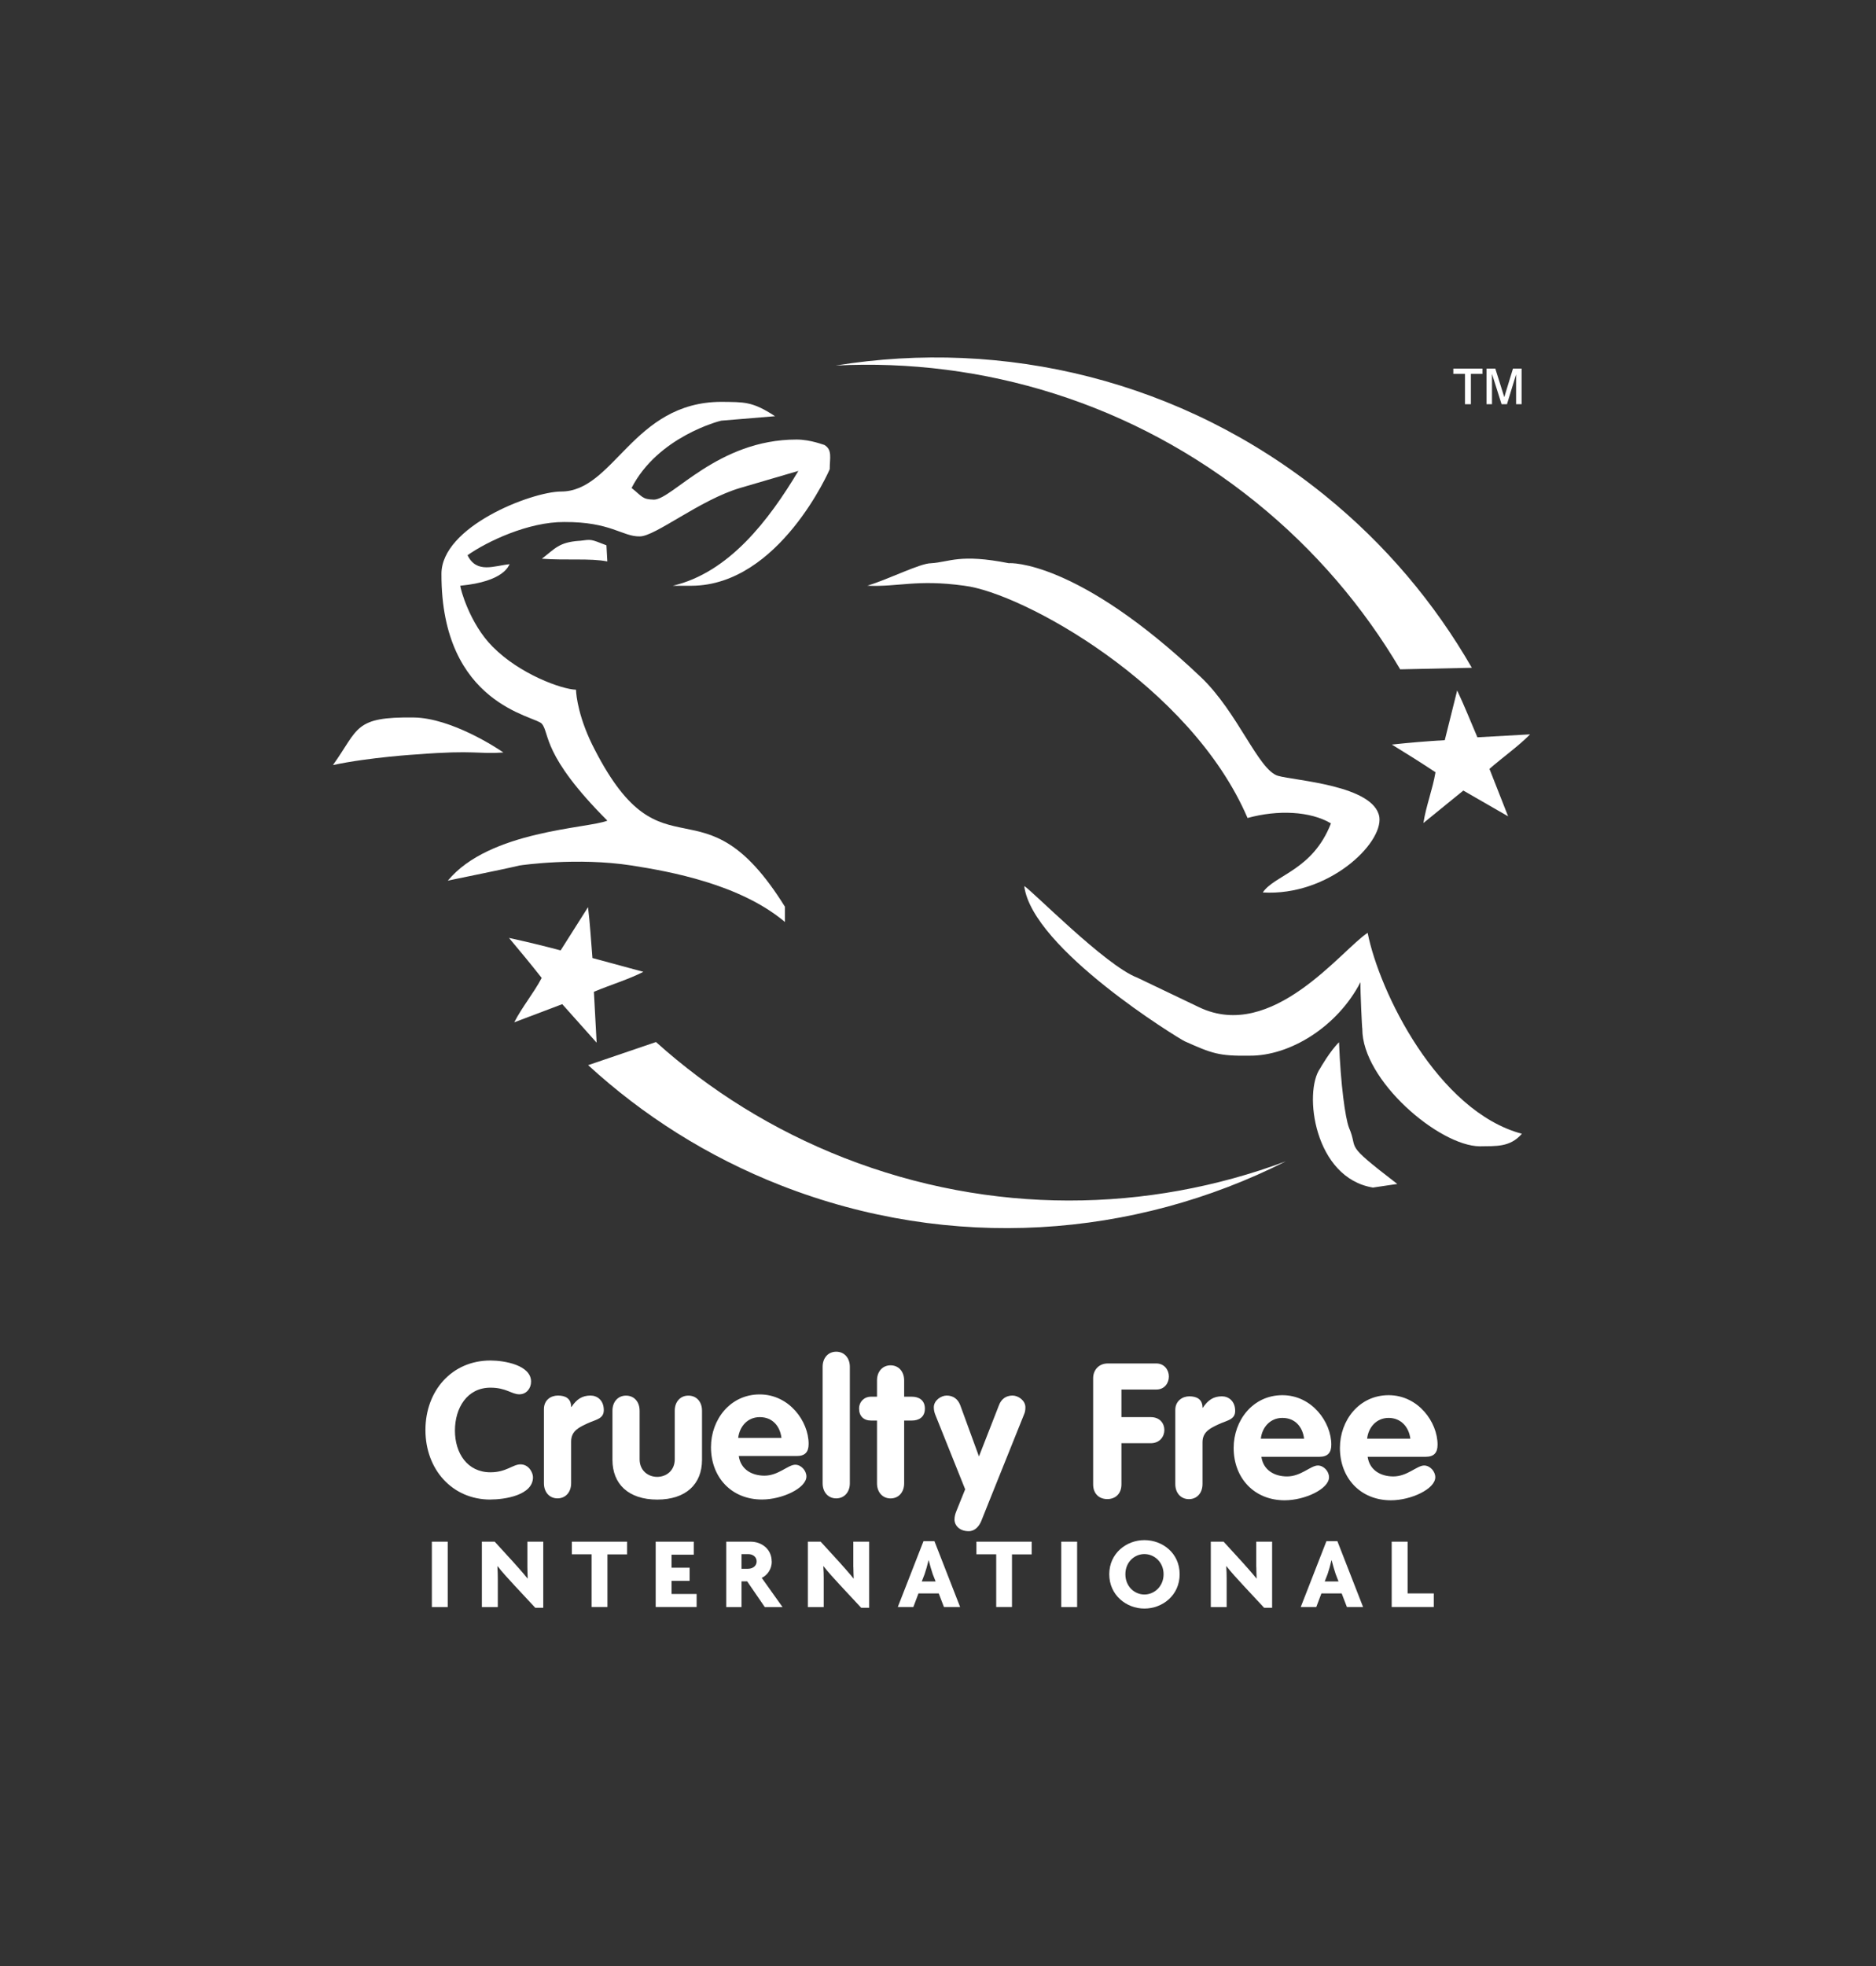 <svg xmlns="http://www.w3.org/2000/svg" fill="none" viewBox="0 0 231 242" height="242" width="231">
<rect x="0" y="0" width="231" height="242" fill="#333333" stroke="none"/>
<path fill="white" d="M154.644 61.819C161.964 67.735 167.894 74.73 172.412 82.389L181.233 82.197C176.669 74.264 170.612 67.02 163.069 60.925C145.504 46.737 123.562 41.638 102.902 44.995C120.983 44.076 139.454 49.552 154.644 61.819Z"></path>
<path fill="white" d="M158.327 142.949C141.362 149.281 122.107 149.632 103.917 142.515C95.154 139.082 87.387 134.206 80.775 128.264L72.42 131.11C79.166 137.295 87.125 142.375 96.156 145.911C117.18 154.138 139.645 152.383 158.327 142.949Z"></path>
<path fill="white" d="M155.493 109.852C163.579 110.337 170.287 103.84 169.847 100.578C169.215 96.647 159.437 96.098 157.369 95.498C154.957 94.809 152.423 87.68 147.872 83.352C132.631 68.877 124.251 69.279 124.245 69.33C118.15 68.124 116.937 69.19 114.639 69.33C113.299 69.33 109.527 71.258 106.802 72.094C110.638 72.273 112.846 71.283 118.724 72.094C125.853 72.956 146.583 84.297 153.616 100.687C157.35 99.659 161.352 99.844 163.885 101.351C161.626 107.159 156.961 107.669 155.493 109.852Z"></path>
<path fill="white" d="M66.727 89.091C67.716 90.303 66.702 92.92 74.788 101.013C72.497 101.977 60.236 102.207 55.137 108.41C55.137 108.372 61.57 107.108 63.97 106.534C64.219 106.489 71.118 105.5 77.775 106.534C82.479 107.268 91.133 108.831 96.654 113.49V111.614C86.417 95.148 81.751 108.799 73.244 92.295C71.259 88.51 70.939 85.612 70.927 84.898C69.172 84.847 63.996 82.989 60.658 79.6C57.837 76.786 56.65 72.376 56.681 72.095C62.145 71.578 62.63 69.58 62.757 69.446C60.881 69.625 58.698 70.659 57.569 68.342C59.949 66.663 65.055 64.225 69.491 64.257C75.216 64.225 76.645 66.063 78.764 66.025C80.647 66.063 86.181 61.526 91.133 60.064L98.307 57.964C94.675 64.04 89.755 70.48 82.849 72.101H85.166C95.965 72.05 102.175 57.785 102.168 57.747C102.168 56.362 102.513 55.367 101.505 54.767C101.479 54.792 99.871 54.109 98.084 54.103C88.376 54.103 82.804 61.468 80.526 61.5C79.077 61.468 79.122 61.143 77.769 60.064C81.004 53.758 88.6 51.818 88.81 51.78L95.435 51.231C92.62 49.386 91.638 49.501 88.81 49.463C77.883 49.501 75.63 60.543 69.044 60.504C65.412 60.543 54.326 64.825 54.358 70.659C54.326 86.812 65.968 88.102 66.727 89.097V89.091Z"></path>
<path fill="white" d="M71.361 66.567C68.814 66.739 68.355 67.524 66.721 68.775C69.778 68.999 72.656 68.692 74.782 69.107L74.673 67.122C72.663 66.344 72.899 66.382 71.361 66.573V66.567Z"></path>
<path fill="white" d="M61.979 92.626C61.34 92.16 55.59 88.368 50.937 88.317C43.566 88.215 44.204 89.683 41 94.17C45.583 93.194 51.448 92.849 51.493 92.849C58.488 92.3 58.87 92.849 61.979 92.626Z"></path>
<path fill="white" d="M168.411 114.818C165.2 116.893 156.673 128.298 147.655 123.983L140.035 120.339C136.09 118.846 126.957 109.483 126.121 109.074C127.098 116.797 145.16 127.845 145.887 128.177C149.206 129.651 150.029 130.002 153.833 129.944C158.818 130.002 164.683 126.39 167.523 120.894C167.485 121.954 167.715 126.664 167.747 126.638C167.721 132.976 177.205 141.056 182.209 141.101C184.2 141.056 185.911 141.254 187.398 139.556C177.033 136.793 169.847 122.101 168.404 114.825L168.411 114.818Z"></path>
<path fill="white" d="M169.074 146.174L172.055 145.734C165.194 140.469 167.377 141.732 166.094 138.777C165.653 137.59 165.079 133.563 164.881 128.291C163.815 129.312 162.552 131.495 162.564 131.495C160.471 134.405 161.805 145.013 169.081 146.181L169.074 146.174Z"></path>
<path fill="white" d="M69.229 123.599L73.467 128.347L73.129 122.08C75.082 121.257 77.488 120.523 79.218 119.623L72.95 117.925C72.771 115.851 72.656 113.681 72.407 111.664L69.031 116.987C66.989 116.438 64.685 115.883 62.674 115.449C64.059 117.095 65.393 118.71 66.702 120.376C65.693 122.278 64.289 123.944 63.319 125.839L69.242 123.599H69.229Z"></path>
<path fill="white" d="M181.922 90.762C181.099 88.853 180.301 86.824 179.427 84.992L177.901 91.106C175.789 91.228 173.427 91.426 171.385 91.649C173.223 92.772 174.997 93.889 176.759 95.057C176.401 97.182 175.591 99.206 175.272 101.305L180.186 97.31L185.7 100.482L183.403 94.642C184.998 93.245 187.047 91.789 188.406 90.392L181.922 90.755V90.762Z"></path>
<path fill="white" d="M183.715 46.022L184.896 49.756H185.56L186.683 46.08V49.756H187.36V45.371H186.3L185.228 48.881L184.124 45.371H183.039V49.756H183.715V46.022Z"></path>
<path fill="white" d="M180.39 49.756H181.118V46.022H182.541V45.371H178.954V46.022H180.39V49.756Z"></path>
<path fill="white" d="M60.396 184.576C62.119 184.576 65.629 184.065 65.629 181.831C65.629 181.295 65.138 180.249 64.091 180.249C63.134 180.249 62.349 181.225 60.39 181.225C57.53 181.225 56.018 178.851 56.018 176.087C56.018 173.324 57.505 170.809 60.39 170.809C62.343 170.809 62.994 171.626 63.951 171.626C64.812 171.626 65.393 170.905 65.393 170.069C65.393 168.02 62.087 167.465 60.39 167.465C55.641 167.465 52.386 171.186 52.386 176.024C52.386 180.861 55.667 184.582 60.39 184.582L60.396 184.576Z"></path>
<path fill="white" d="M72.35 175.2C73.352 174.734 74.348 174.664 74.348 173.573C74.348 172.36 73.537 171.779 72.72 171.779C71.674 171.779 70.997 172.245 70.371 173.177H70.327C70.327 172.105 69.58 171.779 68.699 171.779C67.819 171.779 66.976 172.335 66.976 173.451V182.572C66.976 183.689 67.672 184.435 68.648 184.435C69.625 184.435 70.327 183.689 70.327 182.572V177.434C70.327 176.107 71.354 175.666 72.35 175.2Z"></path>
<path fill="white" d="M84.757 171.787C83.781 171.787 83.085 172.534 83.085 173.644V179.625C83.085 181.022 82.038 181.788 80.921 181.788C79.805 181.788 78.758 181.022 78.758 179.625V173.644C78.758 172.527 78.062 171.787 77.086 171.787C76.109 171.787 75.414 172.534 75.414 173.644V179.695C75.414 182.675 77.392 184.584 80.928 184.584C84.464 184.584 86.442 182.675 86.442 179.695V173.644C86.442 172.527 85.747 171.787 84.77 171.787H84.757Z"></path>
<path fill="white" d="M97.924 180.293C97.037 180.293 95.85 181.64 94.133 181.64C92.576 181.64 91.204 180.874 90.967 179.221H98.109C99.13 179.221 99.571 178.729 99.571 177.734C99.571 174.945 97.177 171.639 93.546 171.639C89.914 171.639 87.546 174.734 87.546 178.13C87.546 181.831 90.055 184.576 93.827 184.576C96.316 184.576 99.296 183.178 99.296 181.736C99.296 181.014 98.645 180.293 97.924 180.293ZM93.552 174.434C95.109 174.434 96.041 175.526 96.226 176.993H90.897C91.063 175.577 92.059 174.434 93.552 174.434Z"></path>
<path fill="white" d="M101.294 168.245V182.573C101.294 183.69 101.99 184.436 102.966 184.436C103.943 184.436 104.645 183.69 104.645 182.573V168.245C104.645 167.128 103.943 166.381 102.966 166.381C101.99 166.381 101.294 167.128 101.294 168.245Z"></path>
<path fill="white" d="M111.333 182.578V174.856H112.284C113.146 174.856 113.886 174.435 113.886 173.388C113.886 172.341 113.14 171.92 112.284 171.92H111.333V169.922C111.333 168.805 110.638 168.059 109.661 168.059C108.685 168.059 107.989 168.805 107.989 169.922V171.92H107.249C106.406 171.92 105.781 172.545 105.781 173.388C105.781 174.294 106.336 174.856 107.249 174.856H107.989V182.578C107.989 183.695 108.685 184.442 109.661 184.442C110.638 184.442 111.333 183.695 111.333 182.578Z"></path>
<path fill="white" d="M138.088 182.718V177.644H141.694C142.811 177.644 143.373 176.827 143.373 176.017C143.373 175.206 142.817 174.434 141.694 174.434H138.088V171.038H142.371C143.417 171.038 143.928 170.221 143.928 169.436C143.928 168.651 143.392 167.828 142.371 167.828H136.416C135.254 167.828 134.603 168.69 134.603 169.641V182.712C134.603 183.873 135.35 184.524 136.346 184.524C137.341 184.524 138.088 183.873 138.088 182.712V182.718Z"></path>
<path fill="white" d="M152.091 173.668C152.091 172.462 151.28 171.875 150.463 171.875C149.417 171.875 148.74 172.341 148.115 173.273H148.07C148.07 172.201 147.323 171.875 146.443 171.875C145.607 171.875 144.719 172.437 144.719 173.547V182.668C144.719 183.784 145.415 184.531 146.398 184.531C147.381 184.531 148.07 183.784 148.07 182.668V177.53C148.07 176.202 149.098 175.762 150.093 175.296C151.095 174.83 152.091 174.76 152.091 173.668Z"></path>
<path fill="white" d="M163.649 181.831C163.649 181.11 162.998 180.389 162.277 180.389C161.39 180.389 160.203 181.735 158.486 181.735C156.929 181.735 155.557 180.97 155.32 179.317H162.462C163.483 179.317 163.93 178.825 163.93 177.83C163.93 175.04 161.537 171.734 157.905 171.734C154.274 171.734 151.906 174.83 151.906 178.225C151.906 181.921 154.421 184.671 158.186 184.671C160.675 184.671 163.649 183.274 163.649 181.831ZM157.905 174.53C159.463 174.53 160.394 175.621 160.579 177.089H155.25C155.41 175.672 156.412 174.53 157.905 174.53Z"></path>
<path fill="white" d="M177.014 177.83C177.014 175.04 174.621 171.734 170.989 171.734C167.357 171.734 164.99 174.83 164.99 178.225C164.99 181.921 167.504 184.671 171.27 184.671C173.759 184.671 176.733 183.274 176.733 181.831C176.733 181.11 176.082 180.389 175.361 180.389C174.474 180.389 173.293 181.735 171.57 181.735C170.013 181.735 168.64 180.97 168.404 179.317H175.546C176.567 179.317 177.014 178.825 177.014 177.83ZM168.34 177.089C168.5 175.672 169.502 174.53 170.989 174.53C172.476 174.53 173.478 175.621 173.663 177.089H168.34Z"></path>
<path fill="white" d="M120.856 187.154L121.737 184.946L126.102 174.083C126.217 173.828 126.262 173.573 126.262 173.222C126.262 172.386 125.381 171.779 124.679 171.779C123.862 171.779 123.288 172.22 123.007 172.966L120.543 179.272L118.239 172.966C117.958 172.22 117.378 171.779 116.567 171.779C115.871 171.779 114.984 172.386 114.984 173.222C114.984 173.573 115.054 173.828 115.144 174.083L118.845 183.319L118.188 184.946L117.741 186.057C117.62 186.357 117.531 186.708 117.531 187.033C117.531 187.754 118.137 188.475 119.279 188.475C120.071 188.475 120.581 187.85 120.862 187.148L120.856 187.154Z"></path>
<path fill="white" d="M55.13 189.766H53.178V197.814H55.13V189.766Z"></path>
<path fill="white" d="M64.94 192.88C64.94 193.333 64.966 193.812 64.978 194.278L64.953 194.291C64.449 193.659 63.702 192.829 63.172 192.236L60.913 189.766H59.336V197.814H61.296V194.259C61.296 193.793 61.283 193.378 61.245 192.797L61.27 192.784C61.762 193.429 62.719 194.476 63.313 195.114L65.91 197.903H66.893V189.766H64.94V192.88Z"></path>
<path fill="white" d="M70.416 191.317H72.848V197.807H74.794V191.329H77.213V189.766H70.416V191.317Z"></path>
<path fill="white" d="M82.689 194.591H84.917V192.97H82.689V191.368H85.427V189.766H80.737V197.807H85.778V196.205H82.689V194.591Z"></path>
<path fill="white" d="M95.02 192.197C95.02 190.685 93.795 189.766 92.422 189.766H89.423V197.814H91.305V194.648H92.001L94.171 197.814H96.354L93.795 194.22C94.478 193.908 95.033 193.148 95.033 192.204L95.02 192.197ZM92.135 193.104H91.305V191.297H92.135C92.639 191.297 93.169 191.591 93.169 192.191C93.169 192.791 92.639 193.097 92.135 193.097V193.104Z"></path>
<path fill="white" d="M105.079 192.88C105.079 193.333 105.104 193.812 105.117 194.278L105.091 194.291C104.587 193.659 103.84 192.829 103.311 192.236L101.051 189.766H99.475V197.814H101.428V194.259C101.428 193.793 101.415 193.378 101.377 192.797L101.402 192.784C101.894 193.429 102.851 194.476 103.445 195.114L106.042 197.903H107.025V189.766H105.072V192.88H105.079Z"></path>
<path fill="white" d="M113.714 189.701L110.548 197.813H112.463L113.095 196.135H115.59L116.235 197.813H118.226L115.061 189.701H113.708H113.714ZM113.503 194.66L113.854 193.754C114.02 193.263 114.18 192.72 114.333 192.063H114.359C114.525 192.707 114.678 193.25 114.85 193.754L115.207 194.66H113.503Z"></path>
<path fill="white" d="M120.23 191.317H122.668V197.807H124.609V191.329H127.034V189.766H120.23V191.317Z"></path>
<path fill="white" d="M132.631 189.766H130.678V197.814H132.631V189.766Z"></path>
<path fill="white" d="M140.915 189.574C138.694 189.574 136.588 191.202 136.588 193.774C136.588 196.346 138.694 197.999 140.915 197.999C143.137 197.999 145.255 196.371 145.255 193.774C145.255 191.176 143.149 189.574 140.915 189.574ZM140.915 196.269C139.703 196.269 138.573 195.286 138.573 193.774C138.573 192.261 139.709 191.291 140.915 191.291C142.122 191.291 143.277 192.274 143.277 193.774C143.277 195.274 142.128 196.269 140.915 196.269Z"></path>
<path fill="white" d="M154.695 192.88C154.695 193.333 154.72 193.812 154.733 194.278L154.708 194.291C154.203 193.659 153.463 192.829 152.927 192.236L150.668 189.766H149.091V197.814H151.044V194.259C151.044 193.793 151.031 193.378 150.993 192.797L151.019 192.784C151.51 193.429 152.467 194.476 153.061 195.114L155.659 197.903H156.641V189.766H154.688V192.88H154.695Z"></path>
<path fill="white" d="M163.33 189.701L160.165 197.813H162.079L162.711 196.135H165.207L165.851 197.813H167.843L164.677 189.701H163.33ZM163.12 194.66L163.471 193.754C163.637 193.263 163.796 192.72 163.949 192.063H163.975C164.141 192.707 164.294 193.25 164.466 193.754L164.817 194.66H163.113H163.12Z"></path>
<path fill="white" d="M173.325 189.766H171.366V197.807H176.548V196.135H173.325V189.766Z"></path>
</svg>
